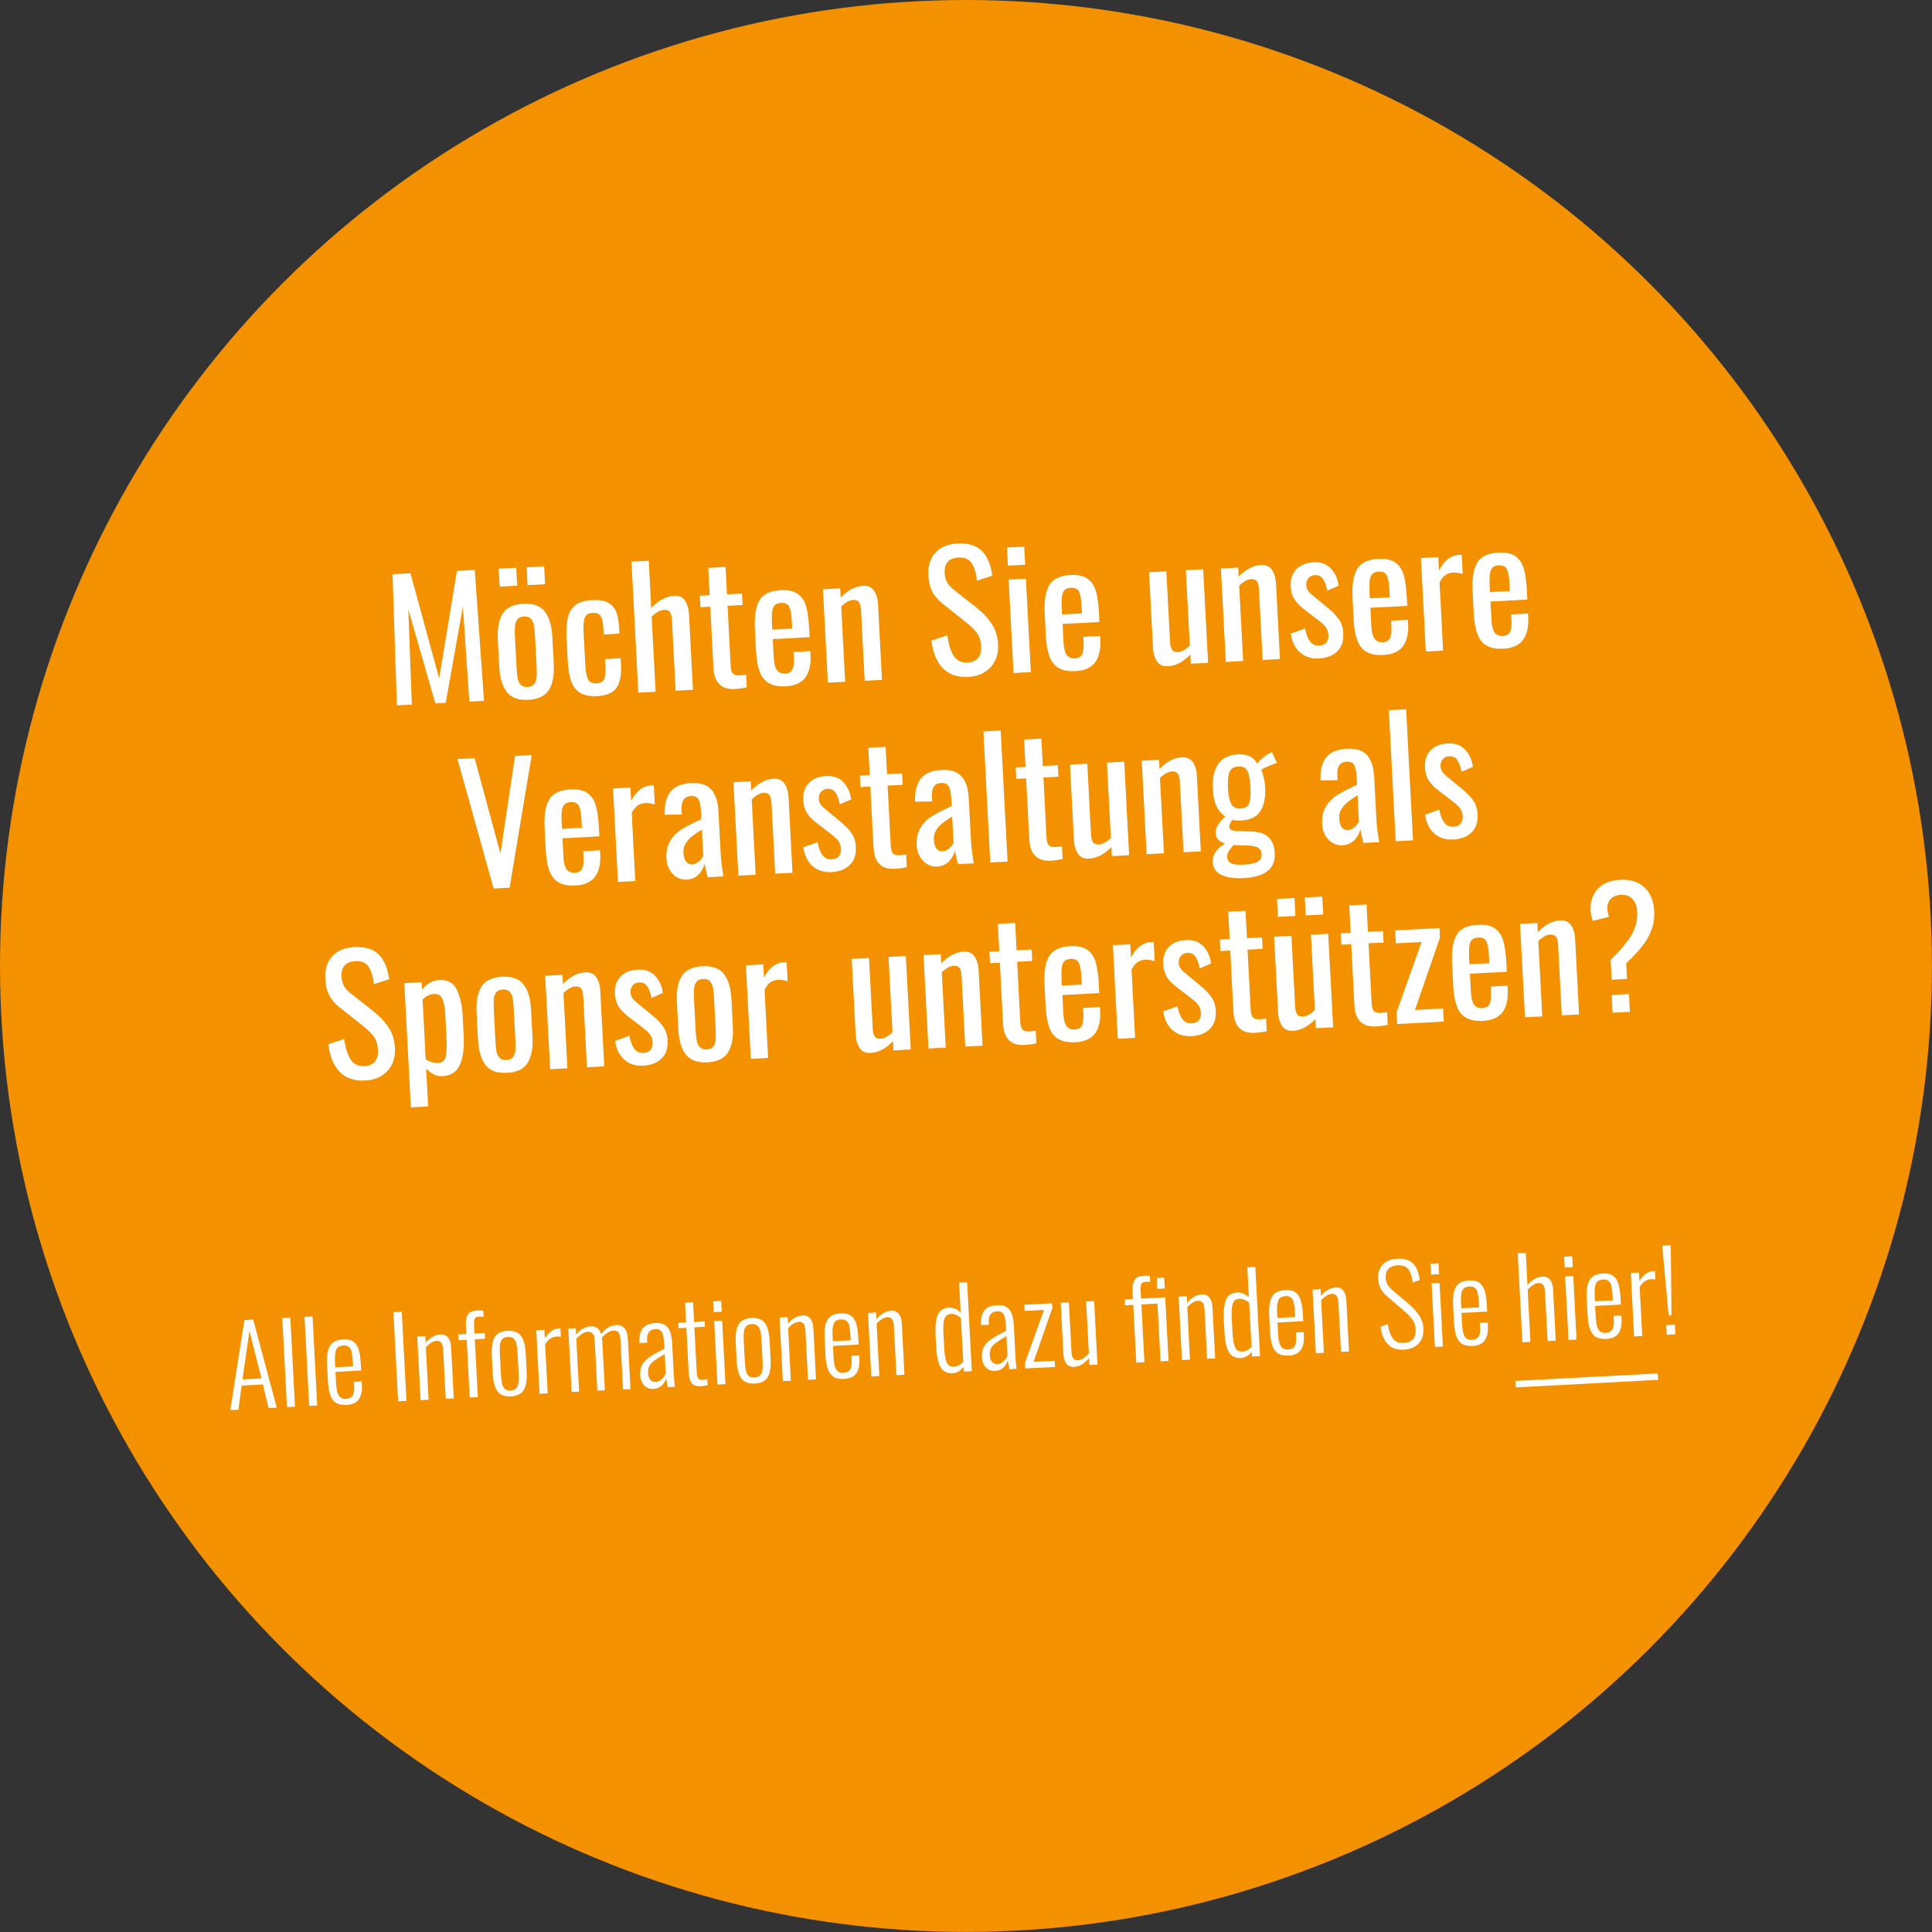<?xml version="1.0" encoding="UTF-8"?>
<svg id="Ebene_1" data-name="Ebene 1" xmlns="http://www.w3.org/2000/svg" viewBox="0 0 298.13 298.13">
  <rect x="0" y="0" width="298.13" height="298.13" fill="#333333" stroke="none"/>
  <defs>
    <style>
      .cls-1 {
        fill: #fff;
      }

      .cls-2 {
        fill: none;
        stroke: #fff;
        stroke-miterlimit: 10;
      }

      .cls-3 {
        fill: #f39100;
      }
    </style>
  </defs>
  <circle class="cls-3" cx="149.06" cy="149.06" r="149.06"/>
  <g>
    <path class="cls-1" d="m60.57,88.61l2.77-.15,4.43,16.22,2.74-16.59,2.75-.14,1.43,20.2-2.27.12-.99-14.67-2.65,14.86-1.6.08-4.17-14.5.54,14.69-2.3.12-.68-20.24Z"/>
    <path class="cls-1" d="m78.21,106.8c-.69-.87-1.08-2.18-1.17-3.91l-.22-4.19c-.09-1.73.16-3.07.75-4.01.59-.94,1.66-1.45,3.19-1.53,1.51-.08,2.62.32,3.3,1.19.69.87,1.08,2.18,1.17,3.91l.22,4.19c.09,1.73-.16,3.07-.75,4.01-.59.94-1.65,1.45-3.16,1.53-1.53.08-2.64-.32-3.33-1.19Zm-1.24-19.05l2.69-.14.15,2.77-2.7.14-.15-2.77Zm5.49,17.79c.2-.29.32-.65.35-1.07.03-.42.02-.99-.01-1.7l-.24-4.52c-.04-.71-.09-1.29-.17-1.71-.07-.42-.22-.77-.46-1.04-.23-.27-.59-.39-1.07-.37-.48.03-.83.19-1.04.48-.21.29-.33.66-.36,1.08s-.02,1,.01,1.71l.24,4.52c.04.72.09,1.28.16,1.69.07.41.23.76.47,1.03.24.27.6.39,1.08.37.48-.03.82-.19,1.02-.48Zm-1.19-18.01l2.7-.14.14,2.77-2.7.14-.14-2.77Z"/>
    <path class="cls-1" d="m89.46,106.88c-.64-.43-1.09-1.04-1.36-1.86-.27-.81-.43-1.85-.5-3.11l-.17-3.32c-.07-1.3-.01-2.37.17-3.21.18-.84.57-1.5,1.16-1.98s1.46-.74,2.59-.8c1.03-.05,1.85.07,2.44.37.59.3,1.02.78,1.28,1.42.26.65.42,1.49.47,2.54l.04.85-2.42.13-.05-.87c-.05-.95-.19-1.6-.42-1.97-.23-.36-.63-.53-1.22-.5-.45.02-.78.14-.98.35-.21.21-.34.54-.4,1-.06.45-.07,1.11-.02,1.98l.24,4.54c.04.83.13,1.47.25,1.9.12.44.3.74.54.9.23.16.56.23.97.21.61-.03,1-.26,1.17-.68.16-.42.22-1.05.18-1.9l-.06-1.17,2.42-.13.05,1c.08,1.57-.14,2.75-.68,3.54-.53.8-1.54,1.23-3.02,1.31-1.13.06-2.02-.12-2.66-.55Z"/>
    <path class="cls-1" d="m97.44,86.67l2.67-.14.38,7.29c1.14-1.19,2.32-1.82,3.53-1.89.78-.04,1.35.21,1.7.76.35.55.55,1.24.6,2.07l.61,11.68-2.67.14-.57-10.91c-.03-.55-.13-.95-.31-1.21s-.49-.38-.92-.35c-.58.03-1.21.38-1.9,1.05l.61,11.58-2.67.14-1.06-20.22Z"/>
    <path class="cls-1" d="m110.09,103.03l-.49-9.41-1.52.08-.09-1.77,1.52-.08-.22-4.22,2.67-.14.22,4.22,2.32-.12.09,1.77-2.32.12.48,9.24c.03.58.14.99.34,1.21.19.22.55.32,1.07.29.33-.02.65-.06.97-.12l.1,1.97c-.66.13-1.27.22-1.84.25-2.08.11-3.18-.99-3.3-3.28Z"/>
    <path class="cls-1" d="m118.6,105.4c-.64-.39-1.1-1-1.4-1.82-.29-.82-.47-1.89-.54-3.23l-.17-3.29c-.1-2,.13-3.47.71-4.43.58-.96,1.66-1.48,3.26-1.56,1.16-.06,2.06.13,2.67.59.62.45,1.04,1.11,1.28,1.97s.39,2.04.47,3.52l.06,1.17-5.69.3.15,2.9c.05.88.21,1.51.49,1.89.28.38.7.55,1.27.52.57-.03.94-.25,1.12-.65.18-.4.25-1,.21-1.8l-.05-.87,2.6-.14.03.55c.08,1.51-.18,2.69-.79,3.52-.61.83-1.62,1.29-3.03,1.36-1.12.06-1.99-.11-2.63-.5Zm3.64-8.39l-.07-1.3c-.05-.98-.18-1.68-.4-2.1-.21-.41-.63-.61-1.24-.57-.43.02-.76.14-.97.35-.21.21-.35.55-.41,1.01-.06.46-.07,1.13-.02,1.99l.04.77,3.07-.16Z"/>
    <path class="cls-1" d="m126.98,90.93l2.67-.14.07,1.42c1.09-1.14,2.24-1.74,3.44-1.81.78-.04,1.35.21,1.72.76.36.55.57,1.24.61,2.07l.61,11.68-2.67.14-.57-10.91c-.03-.55-.13-.95-.31-1.21s-.49-.38-.92-.35c-.53.03-1.14.36-1.82,1l.61,11.63-2.67.14-.76-14.43Z"/>
    <path class="cls-1" d="m145.45,103.08c-.95-1-1.52-2.42-1.71-4.24l2.46-.81c.15,1.29.46,2.33.93,3.11.47.78,1.19,1.14,2.17,1.09.73-.04,1.27-.27,1.63-.7.35-.43.51-1.02.47-1.79-.04-.83-.26-1.51-.63-2.04-.38-.53-.97-1.11-1.77-1.73l-3.55-2.82c-.71-.56-1.24-1.18-1.59-1.86-.35-.67-.54-1.51-.6-2.51-.08-1.48.29-2.65,1.09-3.51.81-.86,1.94-1.33,3.41-1.4,1.6-.08,2.83.28,3.69,1.08s1.42,2.1,1.68,3.87l-2.36.78c-.15-1.18-.42-2.08-.83-2.7-.41-.62-1.1-.91-2.06-.86-.72.04-1.26.25-1.62.65-.36.39-.53.96-.49,1.69.03.6.16,1.1.38,1.49.22.4.58.79,1.09,1.18l3.58,2.82c.92.74,1.67,1.55,2.24,2.43.57.89.89,1.92.95,3.08.08,1.48-.31,2.68-1.16,3.59s-2,1.41-3.43,1.48c-1.7.09-3.02-.37-3.96-1.37Z"/>
    <path class="cls-1" d="m155.38,84.49l2.67-.14.15,2.8-2.67.14-.15-2.8Zm.26,4.94l2.67-.14.76,14.43-2.67.14-.76-14.43Z"/>
    <path class="cls-1" d="m163.32,103.06c-.64-.39-1.1-1-1.4-1.82-.29-.82-.48-1.89-.54-3.23l-.17-3.29c-.1-2,.13-3.47.71-4.43.57-.96,1.66-1.48,3.26-1.56,1.17-.06,2.06.13,2.67.59.62.45,1.04,1.11,1.28,1.97s.4,2.04.47,3.52l.06,1.17-5.69.3.15,2.9c.05.88.21,1.51.49,1.89.28.38.7.55,1.27.52.57-.03.94-.25,1.12-.65.18-.4.25-1,.21-1.8l-.05-.87,2.6-.14.03.55c.08,1.51-.19,2.69-.79,3.52-.61.83-1.62,1.29-3.03,1.36-1.12.06-1.99-.11-2.63-.5Zm3.64-8.39l-.07-1.3c-.05-.98-.18-1.68-.4-2.1-.21-.41-.63-.61-1.24-.57-.43.02-.76.14-.97.35-.21.21-.35.55-.41,1.01-.06.46-.07,1.13-.02,1.99l.04.77,3.07-.16Z"/>
    <path class="cls-1" d="m178.53,102.05c-.36-.55-.57-1.24-.61-2.07l-.61-11.68,2.67-.14.57,10.89c.03.55.13.96.31,1.22.18.27.49.39.92.36.53-.03,1.14-.36,1.82-1l-.61-11.64,2.67-.14.76,14.43-2.67.14-.07-1.42c-1.09,1.14-2.24,1.74-3.44,1.81-.78.04-1.35-.21-1.72-.76Z"/>
    <path class="cls-1" d="m188.4,87.72l2.67-.14.07,1.42c1.09-1.14,2.24-1.74,3.43-1.81.78-.04,1.35.21,1.72.76.36.55.57,1.24.61,2.07l.61,11.68-2.67.14-.57-10.91c-.03-.55-.13-.95-.31-1.21-.18-.26-.49-.38-.92-.35-.53.03-1.14.36-1.82,1l.61,11.63-2.67.14-.76-14.43Z"/>
    <path class="cls-1" d="m200.58,100.65c-.76-.69-1.23-1.65-1.39-2.88l2.19-.79c.18.93.45,1.6.79,2.04.35.43.82.63,1.42.6.47-.02.82-.18,1.07-.47.24-.29.35-.67.33-1.13-.02-.42-.13-.79-.33-1.11-.2-.32-.52-.65-.95-.98l-2.58-1.99c-.59-.45-1.05-.94-1.39-1.47-.34-.52-.52-1.18-.57-1.96-.06-1.11.23-2,.86-2.66.63-.66,1.52-1.02,2.67-1.08,1.1-.06,1.98.25,2.64.93s1.07,1.57,1.23,2.68l-1.76.77c-.16-.81-.38-1.42-.67-1.83-.29-.41-.7-.6-1.23-.57-.43.02-.77.18-1.01.48-.24.3-.35.65-.33,1.07.03.53.29,1,.8,1.41l2.67,2.21c.68.57,1.21,1.13,1.6,1.69.39.56.6,1.26.65,2.1.06,1.2-.25,2.13-.93,2.8-.68.67-1.64,1.04-2.87,1.1-1.16.06-2.13-.26-2.89-.95Z"/>
    <path class="cls-1" d="m210.82,100.57c-.64-.39-1.1-1-1.4-1.82-.29-.82-.48-1.89-.54-3.23l-.17-3.29c-.1-2,.13-3.47.71-4.43.58-.96,1.66-1.48,3.26-1.56,1.16-.06,2.06.13,2.67.59.62.45,1.04,1.11,1.28,1.97.24.86.4,2.04.47,3.52l.06,1.17-5.69.3.15,2.9c.05.88.21,1.51.49,1.89.28.38.7.55,1.27.52.57-.03.94-.25,1.12-.65.18-.4.25-1,.21-1.8l-.05-.87,2.6-.14.03.55c.08,1.51-.19,2.69-.79,3.52-.61.83-1.62,1.29-3.03,1.36-1.12.06-1.99-.11-2.63-.5Zm3.64-8.39l-.07-1.3c-.05-.98-.19-1.68-.4-2.1-.21-.41-.63-.61-1.24-.57-.43.02-.76.14-.97.35-.21.21-.35.55-.41,1.01-.06.46-.07,1.13-.02,1.99l.04.77,3.07-.16Z"/>
    <path class="cls-1" d="m219.27,86.1l2.67-.14.11,2.05c.46-.84.94-1.44,1.45-1.8.51-.36,1.05-.56,1.63-.59.15,0,.29,0,.43,0l.15,2.95c-.54-.17-1.04-.25-1.49-.22-.43.02-.81.15-1.15.37-.33.23-.64.61-.93,1.14l.55,10.54-2.67.14-.76-14.43Z"/>
    <path class="cls-1" d="m229.35,99.6c-.64-.39-1.1-1-1.4-1.82-.29-.82-.48-1.89-.54-3.23l-.17-3.29c-.1-2,.13-3.47.71-4.43.58-.96,1.66-1.48,3.26-1.56,1.16-.06,2.06.13,2.67.59.62.45,1.04,1.11,1.28,1.97.24.86.4,2.04.47,3.52l.06,1.17-5.69.3.15,2.9c.05.88.21,1.51.49,1.89.28.38.7.55,1.27.52.57-.03.94-.25,1.12-.65.18-.4.25-1,.21-1.8l-.05-.87,2.6-.14.03.55c.08,1.51-.19,2.69-.79,3.52-.61.83-1.62,1.29-3.03,1.36-1.12.06-1.99-.11-2.63-.5Zm3.64-8.39l-.07-1.3c-.05-.98-.19-1.68-.4-2.1-.21-.41-.63-.61-1.24-.57-.43.02-.76.14-.97.35-.21.21-.35.55-.41,1.01-.06.46-.07,1.13-.02,1.99l.04.77,3.07-.16Z"/>
    <path class="cls-1" d="m70.59,117.12l2.65-.14,3.98,14.74,2.26-15.06,2.57-.14-3.41,20.46-2.47.13-5.58-19.98Z"/>
    <path class="cls-1" d="m86.15,136.14c-.64-.39-1.1-1-1.4-1.82-.29-.82-.47-1.89-.54-3.23l-.17-3.29c-.1-2,.13-3.47.71-4.43s1.66-1.48,3.26-1.56c1.17-.06,2.06.14,2.67.59s1.04,1.11,1.28,1.97c.24.86.4,2.04.47,3.52l.06,1.17-5.69.3.15,2.9c.05.88.21,1.51.49,1.89.28.38.7.55,1.27.52.57-.03.94-.25,1.12-.65.18-.4.25-1,.21-1.8l-.05-.87,2.6-.14.03.55c.08,1.51-.18,2.69-.79,3.52s-1.62,1.29-3.03,1.36c-1.12.06-1.99-.11-2.63-.5Zm3.64-8.39l-.07-1.3c-.05-.98-.18-1.68-.4-2.1-.21-.41-.63-.61-1.24-.57-.43.02-.76.14-.97.35s-.35.55-.41,1.01c-.06.46-.07,1.13-.02,1.99l.04.77,3.07-.16Z"/>
    <path class="cls-1" d="m94.61,121.67l2.67-.14.11,2.05c.46-.84.94-1.44,1.44-1.8.51-.36,1.05-.56,1.63-.59.15,0,.29,0,.43,0l.15,2.95c-.54-.17-1.04-.25-1.49-.22-.43.02-.81.15-1.14.37-.33.23-.64.61-.93,1.14l.55,10.53-2.67.14-.76-14.43Z"/>
    <path class="cls-1" d="m104.4,135.35c-.46-.29-.82-.69-1.1-1.19-.28-.5-.43-1.04-.46-1.6-.06-1.13.13-2.06.58-2.8.44-.73,1.03-1.33,1.76-1.78.73-.46,1.74-.98,3.05-1.59l-.05-1.02c-.05-.95-.18-1.61-.39-2-.21-.38-.61-.56-1.19-.53-1.01.05-1.49.76-1.42,2.13l.04.72-2.65.04c-.05-1.6.25-2.8.91-3.59.66-.79,1.72-1.23,3.19-1.31,1.38-.07,2.4.25,3.07.98.66.72,1.04,1.85,1.12,3.38l.35,6.59c.06,1.08.2,2.23.43,3.46l-2.45.13c-.23-.94-.39-1.64-.46-2.1-.17.66-.48,1.23-.95,1.7-.47.47-1.08.73-1.85.77-.55.03-1.05-.1-1.51-.4Zm3.44-2.42c.32-.29.55-.57.68-.82l-.21-4.1c-.69.44-1.23.81-1.61,1.12s-.68.67-.92,1.06c-.24.4-.34.86-.31,1.39.03.6.16,1.06.4,1.37.23.31.56.46.97.44.35-.02.68-.17,1-.47Z"/>
    <path class="cls-1" d="m113.18,120.7l2.67-.14.07,1.42c1.09-1.14,2.24-1.75,3.43-1.81.78-.04,1.36.21,1.72.76.36.55.57,1.24.61,2.07l.61,11.68-2.67.14-.57-10.91c-.03-.55-.13-.95-.31-1.21-.18-.26-.49-.38-.92-.35-.53.03-1.14.36-1.82,1l.61,11.63-2.67.14-.76-14.43Z"/>
    <path class="cls-1" d="m125.36,133.63c-.76-.69-1.23-1.65-1.39-2.88l2.19-.79c.18.93.45,1.6.79,2.04.35.43.82.63,1.42.6.47-.02.82-.18,1.07-.47.24-.29.35-.67.33-1.13-.02-.42-.13-.79-.33-1.11-.2-.32-.52-.65-.95-.98l-2.58-1.99c-.59-.45-1.06-.94-1.39-1.47-.34-.53-.52-1.18-.57-1.96-.06-1.11.23-2,.86-2.66s1.52-1.02,2.67-1.08c1.1-.06,1.98.25,2.64.93s1.07,1.57,1.23,2.68l-1.76.77c-.16-.81-.38-1.42-.67-1.83-.29-.41-.7-.6-1.23-.57-.43.02-.77.18-1.01.48-.24.3-.35.65-.33,1.07.03.53.29,1,.8,1.41l2.67,2.21c.68.57,1.21,1.13,1.6,1.69.39.56.6,1.26.65,2.09.06,1.2-.25,2.13-.93,2.8-.68.67-1.64,1.04-2.87,1.1-1.16.06-2.13-.26-2.89-.95Z"/>
    <path class="cls-1" d="m134.79,130.78l-.49-9.41-1.52.08-.09-1.77,1.52-.08-.22-4.22,2.67-.14.22,4.22,2.32-.12.09,1.77-2.32.12.48,9.24c.03.58.14.99.34,1.21.19.22.55.32,1.07.29.33-.02.66-.06.97-.12l.1,1.97c-.66.14-1.27.22-1.84.25-2.08.11-3.18-.98-3.3-3.28Z"/>
    <path class="cls-1" d="m143.02,133.33c-.46-.29-.82-.69-1.1-1.19-.28-.5-.43-1.04-.46-1.6-.06-1.13.13-2.06.58-2.8.44-.73,1.03-1.33,1.76-1.78.73-.46,1.74-.98,3.05-1.59l-.05-1.02c-.05-.95-.18-1.61-.39-2-.21-.38-.61-.56-1.19-.53-1.02.05-1.49.76-1.41,2.13l.04.72-2.65.04c-.05-1.6.26-2.8.91-3.59.66-.79,1.72-1.23,3.19-1.31,1.38-.07,2.4.25,3.07.98.66.72,1.04,1.85,1.12,3.38l.35,6.59c.06,1.08.2,2.23.43,3.46l-2.45.13c-.23-.94-.39-1.64-.46-2.1-.17.66-.48,1.23-.95,1.7-.47.47-1.08.73-1.85.77-.55.03-1.05-.11-1.51-.4Zm3.44-2.42c.32-.29.54-.57.68-.82l-.21-4.1c-.7.44-1.23.81-1.6,1.12-.38.31-.68.67-.92,1.06-.24.4-.34.86-.31,1.39.03.6.16,1.06.4,1.37.23.31.56.46.97.44.35-.02.68-.17,1-.47Z"/>
    <path class="cls-1" d="m151.75,112.87l2.67-.14,1.06,20.22-2.67.14-1.06-20.22Z"/>
    <path class="cls-1" d="m158.83,129.52l-.49-9.41-1.52.08-.09-1.77,1.52-.08-.22-4.22,2.67-.14.22,4.22,2.32-.12.09,1.77-2.32.12.48,9.24c.03.58.14.99.34,1.21.19.22.55.32,1.07.29.33-.02.66-.06.97-.12l.1,1.97c-.66.14-1.27.22-1.84.25-2.08.11-3.18-.99-3.3-3.28Z"/>
    <path class="cls-1" d="m166.33,131.73c-.36-.55-.57-1.24-.61-2.07l-.61-11.68,2.67-.14.57,10.89c.03.55.13.96.32,1.22.18.27.49.39.92.36.53-.03,1.14-.36,1.83-1l-.61-11.63,2.67-.14.76,14.43-2.67.14-.07-1.42c-1.09,1.14-2.24,1.75-3.44,1.81-.78.04-1.36-.21-1.72-.76Z"/>
    <path class="cls-1" d="m176.19,117.39l2.67-.14.07,1.42c1.09-1.14,2.24-1.75,3.43-1.81.78-.04,1.36.21,1.72.76.36.55.57,1.24.61,2.07l.61,11.68-2.67.14-.57-10.91c-.03-.55-.13-.95-.31-1.21-.18-.26-.49-.38-.92-.35-.53.03-1.14.36-1.83,1l.61,11.63-2.67.14-.76-14.43Z"/>
    <path class="cls-1" d="m188.51,135.04c-.86-.4-1.31-1.06-1.36-2-.03-.63.13-1.19.5-1.68.37-.49.84-.89,1.43-1.2-.46-.11-.81-.3-1.07-.57-.26-.27-.39-.57-.41-.9-.03-.5.08-.94.31-1.32.23-.38.62-.84,1.15-1.39-.59-.4-1.04-.93-1.35-1.57-.31-.64-.49-1.52-.55-2.64-.09-1.68.19-2.98.84-3.89.65-.91,1.63-1.4,2.96-1.47.77-.04,1.4.06,1.9.3.5.24.88.62,1.16,1.14.11-.19.34-.45.7-.78s.75-.6,1.17-.82l.39-.2.76,1.69c-.33.08-.78.25-1.36.5-.58.25-.93.43-1.04.56.13.29.26.71.38,1.23.12.53.19.99.21,1.39.08,1.58-.16,2.82-.73,3.73-.57.91-1.57,1.4-3,1.47-.45.02-.91-.01-1.38-.1-.29.48-.43.86-.42,1.12,0,.18.11.32.31.42.2.1.51.15.92.17l2.26.08c1.14.04,1.99.34,2.57.89.58.55.9,1.37.95,2.45.13,2.4-1.48,3.68-4.83,3.86-1.4.07-2.53-.09-3.38-.49Zm5.55-2.07c.44-.25.64-.62.62-1.12-.02-.47-.18-.8-.48-1.01-.3-.21-.82-.33-1.57-.36l-2.28-.08c-.33.37-.58.69-.75.96-.17.28-.24.57-.23.89.02.45.23.77.61.96.38.19,1.05.26,2,.21.95-.05,1.64-.2,2.08-.45Zm-1.3-9.03c.19-.51.26-1.33.2-2.46-.06-1.15-.21-1.98-.46-2.49s-.71-.75-1.41-.71-1.15.32-1.37.86c-.21.54-.29,1.38-.23,2.53.05,1.03.22,1.82.49,2.35.27.54.75.79,1.43.75.71-.04,1.17-.31,1.36-.82Z"/>
    <path class="cls-1" d="m205.58,130.05c-.46-.29-.82-.69-1.1-1.19-.28-.5-.43-1.04-.46-1.6-.06-1.13.13-2.06.58-2.8.44-.73,1.03-1.33,1.76-1.78.73-.46,1.74-.98,3.05-1.59l-.05-1.02c-.05-.95-.18-1.61-.39-2-.21-.38-.61-.56-1.19-.53-1.02.05-1.49.76-1.41,2.13l.04.72-2.65.04c-.05-1.6.25-2.8.91-3.59.66-.79,1.72-1.23,3.19-1.31,1.38-.07,2.4.25,3.07.98.66.72,1.04,1.85,1.12,3.38l.35,6.59c.06,1.08.2,2.23.43,3.46l-2.45.13c-.23-.94-.39-1.64-.46-2.1-.17.66-.48,1.23-.95,1.7-.47.47-1.08.73-1.85.77-.55.03-1.05-.11-1.51-.4Zm3.44-2.42c.32-.29.54-.57.68-.82l-.21-4.1c-.7.44-1.23.81-1.6,1.12-.38.31-.68.67-.92,1.06-.24.4-.34.86-.32,1.39.03.6.16,1.06.4,1.37.23.31.56.46.97.44.35-.02.68-.17,1-.47Z"/>
    <path class="cls-1" d="m214.31,109.59l2.67-.14,1.06,20.22-2.67.14-1.06-20.22Z"/>
    <path class="cls-1" d="m221.3,128.6c-.76-.69-1.23-1.65-1.39-2.88l2.19-.79c.18.93.45,1.6.79,2.04.35.43.82.63,1.42.6.47-.02.82-.18,1.07-.47s.35-.67.33-1.13c-.02-.42-.13-.79-.33-1.11-.2-.32-.52-.65-.95-.98l-2.58-1.99c-.59-.45-1.06-.94-1.39-1.47-.34-.53-.52-1.18-.57-1.96-.06-1.11.23-2,.86-2.66.63-.66,1.52-1.02,2.67-1.08,1.1-.06,1.98.25,2.64.93s1.07,1.57,1.23,2.68l-1.76.77c-.16-.81-.38-1.42-.67-1.83-.29-.41-.7-.6-1.23-.57-.43.02-.77.18-1.01.48-.24.3-.35.65-.33,1.07.03.53.29,1,.8,1.41l2.67,2.21c.68.57,1.21,1.13,1.6,1.69.39.56.6,1.26.65,2.09.06,1.2-.25,2.13-.93,2.8-.68.67-1.64,1.04-2.87,1.1-1.17.06-2.13-.26-2.89-.95Z"/>
    <path class="cls-1" d="m52.38,165.36c-.94-1-1.52-2.42-1.71-4.24l2.46-.8c.15,1.29.46,2.33.93,3.1s1.19,1.14,2.17,1.09c.73-.04,1.28-.27,1.63-.7.35-.43.51-1.02.47-1.79-.04-.83-.26-1.51-.63-2.04-.38-.53-.97-1.11-1.77-1.73l-3.55-2.82c-.71-.56-1.24-1.18-1.59-1.86-.34-.67-.54-1.51-.6-2.51-.08-1.48.29-2.65,1.09-3.51.81-.86,1.94-1.33,3.41-1.4,1.6-.08,2.83.28,3.69,1.08.86.81,1.42,2.1,1.68,3.87l-2.36.77c-.15-1.18-.42-2.08-.83-2.7s-1.1-.91-2.06-.85c-.72.04-1.26.25-1.62.65-.36.39-.53.96-.49,1.69.03.6.16,1.1.38,1.49.22.4.58.79,1.09,1.18l3.58,2.82c.92.74,1.67,1.55,2.24,2.44.57.89.89,1.91.95,3.08.08,1.48-.31,2.68-1.16,3.59-.85.91-2,1.41-3.43,1.48-1.7.09-3.02-.37-3.96-1.37Z"/>
    <path class="cls-1" d="m62.39,151.71l2.67-.14.06,1.15c.74-.94,1.63-1.44,2.68-1.49,1.31-.07,2.22.45,2.72,1.55.5,1.1.79,2.33.86,3.7l.18,3.49c.09,1.76-.1,3.21-.59,4.32-.48,1.12-1.38,1.71-2.7,1.78-.85.04-1.69-.34-2.51-1.15l.31,5.82-2.67.14-1.01-19.17Zm6.39,11.29c.14-.63.18-1.6.11-2.9l-.18-3.49c-.06-1.07-.2-1.88-.43-2.44-.23-.56-.66-.83-1.29-.79-.62.03-1.21.31-1.78.84l.48,9.24c.6.4,1.26.59,1.96.55.62-.03.99-.37,1.14-1Z"/>
    <path class="cls-1" d="m74.93,164.36c-.69-.87-1.08-2.18-1.17-3.91l-.22-4.19c-.09-1.73.16-3.07.75-4.01.59-.94,1.65-1.45,3.19-1.53,1.51-.08,2.61.32,3.3,1.19.69.87,1.08,2.17,1.17,3.91l.22,4.19c.09,1.73-.16,3.07-.75,4.01-.59.94-1.65,1.45-3.16,1.53-1.53.08-2.64-.32-3.33-1.19Zm4.25-1.26c.2-.29.32-.65.35-1.07.03-.42.02-.99-.01-1.7l-.24-4.52c-.04-.72-.09-1.29-.16-1.71-.07-.42-.22-.77-.46-1.04-.23-.27-.59-.39-1.07-.37-.48.02-.83.19-1.04.48-.21.29-.33.66-.36,1.08-.03.43-.02,1,.01,1.71l.24,4.52c.04.72.09,1.28.16,1.69.07.41.23.76.47,1.03.24.27.6.39,1.08.37.48-.02.82-.18,1.02-.48Z"/>
    <path class="cls-1" d="m84.13,150.57l2.67-.14.07,1.42c1.09-1.14,2.24-1.74,3.43-1.81.78-.04,1.35.21,1.72.76.36.55.57,1.24.61,2.07l.61,11.68-2.67.14-.57-10.91c-.03-.55-.13-.95-.31-1.21-.18-.26-.49-.37-.92-.35-.53.03-1.14.36-1.82,1l.61,11.63-2.67.14-.76-14.43Z"/>
    <path class="cls-1" d="m96.31,163.5c-.76-.69-1.23-1.65-1.39-2.88l2.19-.79c.18.93.45,1.6.79,2.04.35.43.82.63,1.42.6.47-.02.82-.18,1.06-.47.24-.29.35-.66.33-1.13-.02-.42-.13-.79-.33-1.11-.2-.32-.52-.65-.95-.98l-2.58-1.99c-.59-.46-1.06-.94-1.39-1.47s-.52-1.18-.57-1.96c-.06-1.12.23-2,.86-2.66s1.52-1.02,2.67-1.08c1.1-.06,1.98.25,2.64.93s1.07,1.57,1.23,2.68l-1.76.77c-.16-.81-.38-1.42-.67-1.83-.29-.41-.7-.6-1.23-.57-.43.02-.77.18-1.01.48-.24.3-.35.65-.33,1.07.03.53.29,1,.8,1.41l2.67,2.21c.68.57,1.21,1.13,1.6,1.69s.61,1.26.65,2.09c.06,1.2-.25,2.13-.93,2.8-.68.67-1.64,1.04-2.87,1.1-1.16.06-2.13-.25-2.89-.95Z"/>
    <path class="cls-1" d="m105.84,162.74c-.69-.87-1.08-2.18-1.17-3.91l-.22-4.19c-.09-1.73.16-3.07.75-4.01.59-.94,1.65-1.45,3.19-1.53,1.51-.08,2.62.32,3.31,1.19.69.87,1.08,2.17,1.17,3.91l.22,4.19c.09,1.73-.16,3.07-.75,4.01-.59.94-1.65,1.45-3.16,1.53-1.53.08-2.64-.32-3.33-1.19Zm4.25-1.26c.2-.29.32-.65.35-1.07.03-.42.02-.99-.01-1.7l-.24-4.52c-.04-.72-.09-1.29-.17-1.71-.07-.42-.22-.77-.46-1.04-.23-.27-.59-.39-1.07-.37-.48.02-.83.18-1.04.48-.21.29-.33.66-.36,1.08-.03.43-.02,1,.01,1.71l.24,4.52c.04.72.09,1.28.17,1.69.07.41.23.76.47,1.02.24.27.6.39,1.08.37.48-.02.82-.18,1.03-.48Z"/>
    <path class="cls-1" d="m115.11,148.95l2.67-.14.11,2.05c.46-.84.94-1.44,1.44-1.8.51-.36,1.05-.56,1.63-.59.15,0,.29,0,.43,0l.15,2.95c-.54-.17-1.04-.24-1.49-.22-.43.02-.81.15-1.14.37-.33.23-.64.6-.93,1.14l.55,10.54-2.67.14-.76-14.43Z"/>
    <path class="cls-1" d="m132.65,161.72c-.36-.55-.57-1.24-.61-2.07l-.61-11.68,2.67-.14.57,10.88c.03.55.13.96.31,1.22.18.27.49.39.92.36.53-.03,1.14-.36,1.82-1l-.61-11.63,2.67-.14.76,14.43-2.67.14-.07-1.42c-1.09,1.14-2.24,1.74-3.44,1.81-.78.04-1.35-.21-1.72-.76Z"/>
    <path class="cls-1" d="m142.51,147.38l2.67-.14.07,1.42c1.09-1.14,2.24-1.74,3.43-1.81.78-.04,1.36.21,1.72.76.36.55.57,1.24.61,2.07l.61,11.68-2.67.14-.57-10.91c-.03-.55-.13-.95-.31-1.21-.18-.26-.49-.37-.92-.35-.53.03-1.14.36-1.82,1l.61,11.63-2.67.14-.76-14.43Z"/>
    <path class="cls-1" d="m154.78,157.96l-.49-9.41-1.52.08-.09-1.77,1.52-.08-.22-4.22,2.67-.14.22,4.22,2.32-.12.09,1.77-2.32.12.48,9.24c.03.58.14.99.34,1.21.19.22.55.32,1.07.3.33-.02.65-.06.97-.13l.1,1.97c-.66.14-1.27.22-1.84.25-2.08.11-3.18-.98-3.3-3.28Z"/>
    <path class="cls-1" d="m163.29,160.33c-.64-.39-1.1-1-1.4-1.82-.29-.82-.47-1.9-.54-3.23l-.17-3.29c-.1-2,.13-3.48.71-4.43.58-.96,1.66-1.48,3.26-1.56,1.17-.06,2.06.13,2.67.59.62.45,1.04,1.11,1.28,1.97.24.86.4,2.04.47,3.52l.06,1.17-5.69.3.15,2.9c.05.88.21,1.51.49,1.89.28.38.7.55,1.27.52.57-.03.94-.24,1.12-.65.18-.4.25-1,.21-1.8l-.04-.87,2.6-.14.03.55c.08,1.51-.18,2.69-.79,3.52-.61.83-1.62,1.29-3.03,1.36-1.12.06-1.99-.11-2.63-.5Zm3.64-8.39l-.07-1.3c-.05-.98-.18-1.68-.4-2.1-.21-.41-.63-.6-1.24-.57-.43.02-.76.14-.97.35-.21.21-.35.55-.41,1.01-.06.46-.07,1.13-.02,1.99l.04.77,3.07-.16Z"/>
    <path class="cls-1" d="m171.74,145.85l2.67-.14.11,2.05c.46-.84.94-1.44,1.45-1.8.51-.36,1.05-.56,1.63-.59.15,0,.29,0,.43,0l.15,2.95c-.54-.17-1.04-.25-1.49-.22-.43.02-.81.15-1.15.37-.33.23-.64.6-.93,1.14l.55,10.54-2.67.14-.76-14.43Z"/>
    <path class="cls-1" d="m180.9,158.94c-.76-.69-1.23-1.65-1.39-2.88l2.19-.79c.18.92.45,1.6.8,2.04.35.43.82.63,1.42.6.47-.02.82-.18,1.06-.47.24-.29.35-.66.33-1.13-.02-.42-.13-.79-.33-1.11-.2-.32-.52-.65-.95-.98l-2.58-1.99c-.59-.45-1.05-.94-1.39-1.47-.34-.52-.52-1.18-.57-1.96-.06-1.12.23-2,.86-2.66.63-.66,1.52-1.02,2.67-1.08,1.1-.06,1.98.25,2.64.93.66.68,1.07,1.57,1.23,2.68l-1.76.77c-.16-.81-.38-1.42-.67-1.83-.29-.41-.7-.6-1.23-.57-.43.02-.77.18-1.01.48-.24.3-.35.65-.33,1.07.03.53.29,1,.8,1.41l2.67,2.21c.68.57,1.21,1.13,1.6,1.69.39.56.6,1.26.65,2.09.06,1.2-.25,2.13-.93,2.8s-1.64,1.04-2.87,1.1c-1.16.06-2.13-.26-2.89-.95Z"/>
    <path class="cls-1" d="m190.33,156.09l-.49-9.41-1.52.08-.09-1.77,1.52-.08-.22-4.22,2.67-.14.22,4.22,2.32-.12.09,1.77-2.32.12.48,9.24c.03.58.15.99.34,1.21.2.22.55.32,1.07.3.33-.02.65-.06.97-.13l.1,1.97c-.66.14-1.27.22-1.84.25-2.08.11-3.18-.99-3.3-3.28Z"/>
    <path class="cls-1" d="m197.83,158.3c-.36-.55-.57-1.24-.61-2.07l-.61-11.68,2.67-.14.57,10.88c.03.55.13.96.31,1.22.18.27.49.39.92.36.53-.03,1.14-.36,1.82-1l-.61-11.63,2.67-.14.76,14.43-2.67.14-.07-1.42c-1.09,1.14-2.24,1.74-3.44,1.81-.78.04-1.36-.21-1.72-.76Zm-.78-19.59l2.7-.14.15,2.77-2.7.14-.15-2.77Zm4.29-.22l2.7-.14.15,2.77-2.7.14-.15-2.77Z"/>
    <path class="cls-1" d="m209,155.11l-.49-9.41-1.52.08-.09-1.77,1.52-.08-.22-4.22,2.67-.14.22,4.22,2.32-.12.09,1.77-2.32.12.48,9.24c.03.58.14.99.34,1.21.19.22.55.32,1.07.29.33-.02.65-.06.97-.13l.1,1.97c-.66.14-1.27.22-1.84.25-2.08.11-3.18-.98-3.3-3.28Z"/>
    <path class="cls-1" d="m215.5,156.23l3.86-10.87-3.97.21-.1-2,6.84-.36.08,1.45-3.87,11.19,4.34-.23.11,2.02-7.19.38-.09-1.8Z"/>
    <path class="cls-1" d="m226.18,157.03c-.64-.39-1.1-1-1.4-1.82-.29-.82-.48-1.9-.54-3.23l-.17-3.29c-.1-2,.13-3.48.71-4.43.58-.96,1.66-1.48,3.26-1.56,1.17-.06,2.06.13,2.67.59.62.45,1.04,1.11,1.28,1.97.24.86.4,2.04.47,3.52l.06,1.17-5.69.3.15,2.9c.05.88.21,1.51.49,1.89.28.38.7.55,1.27.52.57-.03.94-.24,1.12-.65.18-.4.25-1,.21-1.8l-.04-.87,2.6-.14.03.55c.08,1.51-.18,2.69-.79,3.52-.61.83-1.62,1.29-3.03,1.36-1.11.06-1.99-.11-2.63-.5Zm3.64-8.39l-.07-1.3c-.05-.98-.18-1.68-.4-2.1-.21-.41-.63-.6-1.24-.57-.43.02-.76.14-.97.35-.22.21-.35.55-.41,1.01-.06.46-.07,1.13-.02,1.99l.04.77,3.07-.16Z"/>
    <path class="cls-1" d="m234.56,142.56l2.67-.14.07,1.42c1.09-1.14,2.24-1.74,3.43-1.81.78-.04,1.35.21,1.72.76.36.55.57,1.24.61,2.07l.61,11.68-2.67.14-.57-10.91c-.03-.55-.13-.95-.31-1.21-.18-.26-.49-.37-.92-.35-.53.03-1.14.36-1.82,1l.61,11.63-2.67.14-.76-14.43Z"/>
    <path class="cls-1" d="m248.54,148.11c1.4-1.34,2.45-2.58,3.15-3.72.7-1.14,1.01-2.37.95-3.71-.04-.82-.29-1.46-.73-1.94-.44-.48-1.05-.7-1.81-.66-.67.04-1.18.25-1.56.65-.37.4-.54.9-.51,1.52.02.3.1.71.24,1.24l-2.47.6c-.21-.51-.33-1.02-.36-1.56-.07-1.35.29-2.46,1.09-3.34.8-.88,1.94-1.35,3.44-1.43,1.58-.08,2.84.3,3.77,1.15.93.85,1.44,2.09,1.52,3.7.06,1.06-.09,2.05-.45,2.96-.35.91-.84,1.75-1.47,2.53-.63.77-1.43,1.62-2.4,2.54l.13,2.42-2.37.12-.16-3.09Zm.16,5.42l2.67-.14.14,2.75-2.67.14-.14-2.75Z"/>
  </g>
  <g>
    <path class="cls-1" d="m37.71,203.69l1.36-.07,3.64,13.6-1.27.07-.87-3.65-3.28.17-.5,3.72-1.26.07,2.18-13.9Zm2.63,9.02l-1.85-7.34-1.07,7.49,2.92-.15Z"/>
    <path class="cls-1" d="m43.56,203.38l1.24-.06.72,13.75-1.24.06-.72-13.75Z"/>
    <path class="cls-1" d="m46.99,203.2l1.24-.06.72,13.75-1.24.06-.72-13.75Z"/>
    <path class="cls-1" d="m51.9,216.51c-.4-.23-.7-.62-.91-1.16-.21-.55-.34-1.29-.39-2.24l-.13-2.48c-.05-.96,0-1.72.16-2.28s.43-.97.81-1.23c.38-.26.88-.4,1.5-.44.68-.04,1.21.08,1.59.35.38.27.66.69.83,1.26.17.57.28,1.34.33,2.32l.05.88-3.97.21.09,1.71c.05.94.19,1.59.43,1.95s.61.53,1.12.5c.43-.02.75-.18.97-.46.22-.28.31-.78.27-1.49l-.04-.68,1.21-.06.03.54c.05.95-.11,1.69-.48,2.22-.37.53-1.01.82-1.91.87-.63.03-1.15-.07-1.55-.29Zm2.58-5.67l-.04-.81c-.03-.59-.09-1.05-.17-1.39-.08-.34-.22-.6-.42-.78-.2-.18-.5-.26-.88-.24-.35.02-.62.11-.82.27-.19.16-.33.44-.4.82-.07.38-.09.92-.05,1.61l.03.66,2.75-.14Z"/>
    <path class="cls-1" d="m60.71,202.49l1.29-.07.72,13.75-1.29.07-.72-13.75Z"/>
    <path class="cls-1" d="m64.4,206.24l1.24-.06.05,1.02c.31-.38.66-.68,1.05-.91.39-.23.81-.36,1.25-.38.49-.02.87.14,1.15.48s.44.86.47,1.52l.41,7.88-1.24.07-.4-7.6c-.03-.5-.12-.85-.29-1.06-.16-.21-.4-.3-.72-.29-.27.01-.55.11-.84.29-.29.18-.56.42-.81.72l.42,8.08-1.24.06-.52-9.81Z"/>
    <path class="cls-1" d="m72,206.74l-1.26.07-.05-.9,1.26-.07-.05-1.02c-.03-.55-.01-1.01.06-1.37.07-.35.22-.64.47-.86s.63-.34,1.14-.37c.36-.02.7,0,1.01.07l.05.92c-.23-.04-.46-.06-.7-.05-.35.02-.57.13-.67.35-.1.21-.13.59-.1,1.12l.06,1.14,1.58-.08.05.9-1.58.08.47,8.91-1.26.07-.47-8.91Z"/>
    <path class="cls-1" d="m76.75,214.68c-.42-.59-.66-1.51-.72-2.76l-.14-2.72c-.07-1.26.08-2.2.43-2.82.35-.63,1.02-.96,1.99-1.02.98-.05,1.68.21,2.1.8.42.59.66,1.51.72,2.76l.14,2.72c.07,1.26-.08,2.2-.43,2.82-.35.63-1.02.96-2.01,1.02-.97.05-1.67-.22-2.08-.8Zm2.93-.5c.19-.22.3-.52.34-.89.04-.37.04-.87,0-1.51l-.15-2.85c-.03-.63-.09-1.13-.16-1.5-.07-.37-.22-.65-.43-.85s-.52-.3-.93-.27-.7.14-.88.37c-.18.23-.29.52-.33.9-.04.37-.04.87,0,1.51l.15,2.85c.03.63.09,1.13.16,1.5.07.36.21.65.42.85.2.21.51.3.92.28.41-.02.71-.15.89-.37Z"/>
    <path class="cls-1" d="m82.75,205.28l1.26-.07.07,1.34c.27-.5.6-.88.99-1.14.39-.26.79-.4,1.19-.42.08,0,.15,0,.22,0l.07,1.32c-.21-.06-.41-.08-.62-.07-.78.04-1.38.45-1.81,1.23l.4,7.54-1.26.07-.51-9.81Z"/>
    <path class="cls-1" d="m87.7,205.02l1.15-.06.05,1c.3-.4.64-.71,1.02-.93.39-.22.79-.34,1.22-.36.82-.04,1.36.35,1.63,1.19.31-.44.66-.77,1.06-1.01.4-.24.83-.37,1.28-.39.49-.02.89.13,1.22.46.33.34.51.9.56,1.69l.4,7.74-1.15.06-.4-7.71c-.03-.53-.13-.9-.31-1.1-.18-.2-.43-.29-.75-.28-.29.02-.6.12-.92.32-.32.2-.61.46-.88.79.03.16.05.28.05.37l.41,7.74-1.17.06-.4-7.71c-.03-.54-.13-.91-.31-1.11-.18-.19-.43-.28-.75-.27-.29.02-.6.12-.9.32-.31.2-.6.46-.88.78l.43,8.13-1.15.06-.52-9.81Z"/>
    <path class="cls-1" d="m99.4,213.77c-.38-.4-.59-.91-.62-1.53-.03-.65.06-1.18.3-1.62.23-.43.61-.83,1.12-1.18.51-.36,1.29-.8,2.33-1.33l-.04-.7c-.03-.61-.09-1.08-.19-1.42-.09-.34-.23-.57-.41-.71-.18-.14-.43-.2-.75-.18-.92.05-1.35.63-1.29,1.75l.02.34-1.22.05c-.04-1.01.14-1.76.53-2.26s1.06-.77,1.98-.82c.86-.04,1.49.18,1.88.68.4.5.62,1.31.68,2.43l.25,4.77c.02.32.04.68.08,1.09.04.41.07.69.1.86l-1.1.06-.26-1.35c-.12.44-.36.81-.7,1.12-.34.31-.75.47-1.24.5-.59.03-1.07-.15-1.46-.55Zm2.7-.92c.26-.25.47-.53.63-.86l-.16-3.06c-.75.45-1.29.79-1.62,1.04-.33.24-.58.51-.74.8-.16.29-.23.65-.21,1.09.03.49.15.84.37,1.07.22.23.5.33.83.31.34-.02.64-.15.91-.4Z"/>
    <path class="cls-1" d="m106.74,213.43c-.27-.35-.43-.88-.47-1.58l-.36-6.96-1.21.06-.04-.82,1.21-.06-.16-3.04,1.24-.07.16,3.04,1.63-.09.04.82-1.63.09.36,6.84c.03.5.1.84.22,1.02.12.18.36.26.71.24.21-.01.45-.05.71-.12l.05.95c-.35.09-.7.14-1.05.16-.67.04-1.14-.13-1.41-.48Z"/>
    <path class="cls-1" d="m110.04,200.8l1.24-.06.09,1.68-1.24.06-.09-1.68Zm.16,3.04l1.24-.06.51,9.81-1.24.06-.51-9.81Z"/>
    <path class="cls-1" d="m114.39,212.7c-.42-.59-.66-1.51-.72-2.76l-.14-2.72c-.07-1.26.08-2.2.43-2.82.35-.63,1.02-.96,1.99-1.02.99-.05,1.69.21,2.1.8.42.59.66,1.51.72,2.76l.14,2.72c.07,1.26-.08,2.2-.43,2.82-.35.63-1.02.97-2.01,1.02-.97.05-1.67-.22-2.08-.8Zm2.93-.5c.19-.23.3-.52.34-.89.04-.37.04-.87,0-1.51l-.15-2.85c-.03-.63-.09-1.13-.16-1.5-.08-.37-.22-.65-.43-.85-.21-.21-.52-.3-.93-.27-.41.02-.7.14-.88.37-.18.23-.29.52-.33.89-.04.37-.04.87,0,1.51l.15,2.85c.03.63.09,1.13.16,1.5.08.36.22.65.42.85.2.21.51.3.92.27.41-.02.71-.14.89-.37Z"/>
    <path class="cls-1" d="m120.3,203.31l1.24-.06.05,1.02c.31-.38.66-.69,1.05-.91.39-.23.81-.36,1.25-.38.49-.02.87.14,1.15.48.28.35.44.86.47,1.52l.41,7.88-1.24.06-.4-7.6c-.03-.5-.12-.85-.29-1.06-.17-.21-.4-.3-.72-.29-.27.01-.55.11-.84.29-.29.18-.56.42-.81.72l.42,8.08-1.24.06-.51-9.81Z"/>
    <path class="cls-1" d="m128.68,212.49c-.4-.23-.7-.62-.91-1.16-.21-.54-.34-1.29-.39-2.24l-.13-2.48c-.05-.96,0-1.72.16-2.28s.43-.97.8-1.23c.38-.26.88-.4,1.5-.43.68-.04,1.21.08,1.59.35.38.27.66.69.83,1.26.17.57.28,1.34.33,2.32l.05.88-3.97.21.09,1.71c.05.94.19,1.59.43,1.95.23.36.61.53,1.12.5.43-.02.76-.18.97-.46.22-.28.31-.78.27-1.49l-.04-.68,1.21-.06.03.54c.05.95-.11,1.69-.48,2.22-.37.53-1.01.82-1.91.87-.63.03-1.15-.06-1.55-.29Zm2.58-5.67l-.04-.81c-.03-.59-.09-1.05-.17-1.39s-.22-.6-.42-.78c-.2-.18-.5-.26-.88-.24-.35.02-.62.11-.82.27-.2.16-.33.44-.4.82-.07.38-.09.92-.05,1.61l.03.66,2.75-.14Z"/>
    <path class="cls-1" d="m133.95,202.6l1.24-.07.05,1.02c.31-.38.66-.68,1.05-.91.39-.23.81-.36,1.25-.38.49-.03.87.13,1.15.48.28.35.44.86.47,1.52l.41,7.88-1.24.07-.4-7.6c-.03-.5-.12-.85-.29-1.06-.16-.21-.4-.3-.72-.29-.27.01-.55.11-.84.29-.29.18-.56.42-.81.71l.42,8.08-1.24.07-.51-9.81Z"/>
    <path class="cls-1" d="m145.19,211.05c-.4-.62-.64-1.66-.72-3.13l-.1-1.82c-.07-1.39.04-2.45.33-3.17.29-.72.88-1.1,1.76-1.15.63-.03,1.23.22,1.78.76l-.24-4.63,1.24-.06.72,13.75-1.24.06-.04-.7c-.49.59-1.04.91-1.64.94-.84.04-1.46-.24-1.86-.86Zm3.45-.86l-.36-6.82c-.54-.44-1.04-.64-1.5-.62-.52.03-.86.27-1.03.72-.16.45-.22,1.17-.17,2.17l.12,2.32c.06,1.06.19,1.83.4,2.29.21.46.59.68,1.13.65.47-.03.94-.26,1.39-.72Z"/>
    <path class="cls-1" d="m152.13,211.01c-.38-.4-.59-.91-.62-1.53-.04-.65.06-1.18.3-1.62.23-.43.61-.83,1.12-1.18.52-.36,1.29-.8,2.33-1.33l-.04-.7c-.03-.61-.09-1.08-.19-1.42-.09-.34-.23-.57-.41-.71-.18-.14-.43-.2-.75-.18-.92.05-1.35.63-1.29,1.75l.02.34-1.23.05c-.04-1.01.13-1.76.53-2.26.39-.5,1.05-.77,1.98-.82.86-.04,1.49.18,1.88.68.4.5.62,1.31.68,2.43l.25,4.77c.02.32.04.68.08,1.08.04.41.07.69.1.86l-1.1.06-.26-1.35c-.12.44-.36.81-.7,1.12-.34.31-.76.48-1.24.5-.59.03-1.08-.15-1.46-.55Zm2.7-.92c.26-.25.48-.53.63-.86l-.16-3.06c-.75.45-1.29.79-1.62,1.04-.33.24-.58.51-.74.8-.16.29-.23.65-.21,1.09.02.49.15.84.37,1.07s.5.33.82.31c.34-.02.64-.15.91-.4Z"/>
    <path class="cls-1" d="m158.17,210.3l2.93-8.17-2.99.16-.05-.95,4.29-.23.04.75-2.9,8.29,3.27-.17.05.95-4.6.24-.04-.87Z"/>
    <path class="cls-1" d="m164.56,210.44c-.28-.35-.44-.86-.47-1.52l-.41-7.88,1.26-.07.4,7.6c.02.5.12.85.28,1.05.17.2.4.29.72.28.28-.01.57-.12.86-.31.29-.19.56-.44.82-.75l-.42-8.01,1.24-.06.51,9.81-1.24.06-.06-1.09c-.31.4-.66.72-1.05.97-.4.24-.82.38-1.27.4-.5.03-.89-.13-1.17-.48Z"/>
    <path class="cls-1" d="m174.87,201.35l-1.26.07-.05-.9,1.26-.07-.05-1.02c-.04-.84.05-1.47.3-1.89.24-.42.73-.65,1.47-.69.29-.02.6,0,.9.04l.05.93c-.2-.04-.42-.05-.68-.03-.36.02-.59.13-.69.33s-.13.57-.1,1.13l.06,1.14,3.72-.2.52,9.81-1.24.07-.47-8.91-2.48.13.47,8.91-1.26.07-.47-8.91Zm3.63-4.14l1.15-.06.09,1.68-1.15.06-.09-1.68Z"/>
    <path class="cls-1" d="m181.89,200.08l1.24-.07.05,1.02c.31-.38.66-.68,1.05-.91.39-.23.81-.36,1.25-.38.49-.02.87.14,1.15.48.28.35.44.86.47,1.52l.41,7.88-1.24.06-.4-7.6c-.03-.5-.12-.85-.29-1.06-.16-.21-.4-.3-.72-.29-.27.01-.55.11-.84.29-.29.18-.56.42-.81.71l.42,8.08-1.24.07-.51-9.81Z"/>
    <path class="cls-1" d="m189.67,208.71c-.4-.62-.64-1.66-.72-3.13l-.1-1.82c-.07-1.39.04-2.45.33-3.17.29-.72.88-1.1,1.76-1.15.63-.03,1.23.22,1.77.76l-.24-4.63,1.24-.07.72,13.75-1.24.07-.04-.7c-.49.59-1.04.91-1.63.94-.84.04-1.46-.24-1.86-.86Zm3.45-.86l-.36-6.82c-.54-.44-1.04-.64-1.5-.62-.52.03-.86.27-1.02.72-.16.45-.22,1.17-.17,2.17l.12,2.32c.06,1.06.19,1.83.4,2.29.21.46.59.68,1.13.65.48-.02.94-.26,1.39-.72Z"/>
    <path class="cls-1" d="m197.28,208.9c-.4-.23-.7-.62-.91-1.16-.21-.55-.34-1.29-.39-2.24l-.13-2.48c-.05-.96,0-1.72.16-2.28.16-.56.42-.97.8-1.23.38-.26.88-.4,1.5-.44.68-.04,1.21.08,1.59.35.38.27.66.69.83,1.26s.28,1.34.33,2.31l.05.88-3.98.21.09,1.71c.05.94.19,1.59.43,1.95.23.36.6.53,1.12.5.43-.02.75-.18.97-.46.22-.28.31-.78.27-1.49l-.04-.68,1.21-.06.03.54c.05.95-.11,1.69-.48,2.22s-1.01.82-1.91.87c-.63.03-1.15-.06-1.55-.29Zm2.58-5.67l-.04-.81c-.03-.59-.09-1.05-.17-1.39-.08-.34-.22-.6-.42-.78-.2-.18-.5-.26-.88-.24-.35.02-.62.11-.82.27s-.33.44-.4.82c-.07.38-.09.92-.05,1.61l.04.66,2.75-.14Z"/>
    <path class="cls-1" d="m202.55,199l1.24-.06.05,1.02c.31-.38.66-.68,1.05-.91s.81-.36,1.25-.38c.49-.02.87.14,1.15.48.28.35.44.86.47,1.52l.41,7.88-1.24.06-.4-7.6c-.03-.5-.12-.85-.29-1.06-.16-.21-.4-.3-.72-.29-.27.01-.55.11-.84.29-.29.18-.56.42-.81.72l.42,8.08-1.24.06-.51-9.81Z"/>
    <path class="cls-1" d="m214.14,207.41c-.6-.63-.97-1.53-1.11-2.69l1.12-.4c.15.97.41,1.7.77,2.21s.93.74,1.7.69c1.29-.07,1.9-.76,1.83-2.09-.03-.57-.19-1.06-.48-1.47s-.74-.89-1.36-1.41l-2.55-2.2c-.46-.38-.8-.79-1.02-1.23-.22-.44-.35-.93-.38-1.47-.05-.94.19-1.68.73-2.23.53-.54,1.27-.84,2.23-.89,1.02-.05,1.81.18,2.38.69.57.51.93,1.39,1.09,2.62l-1.09.35c-.12-.93-.35-1.6-.69-2.04-.35-.44-.9-.63-1.64-.6-.59.03-1.05.21-1.38.53-.34.32-.49.79-.46,1.39.02.39.11.73.27,1.02.16.3.43.61.8.93l2.55,2.16c.65.56,1.17,1.13,1.56,1.73.39.6.6,1.25.64,1.97.05,1-.2,1.78-.75,2.35s-1.3.89-2.25.94c-1.08.06-1.91-.23-2.51-.86Z"/>
    <path class="cls-1" d="m220.74,195l1.24-.06.09,1.68-1.24.06-.09-1.68Zm.16,3.04l1.24-.06.52,9.81-1.24.06-.51-9.81Z"/>
    <path class="cls-1" d="m225.66,207.41c-.4-.23-.7-.62-.91-1.16-.21-.54-.34-1.29-.39-2.24l-.13-2.48c-.05-.96,0-1.72.16-2.28.16-.56.42-.97.8-1.23.38-.26.88-.4,1.5-.43.68-.04,1.21.08,1.59.35.38.27.66.69.83,1.26s.28,1.34.33,2.31l.05.88-3.97.21.09,1.71c.05.94.19,1.59.43,1.95.23.36.6.53,1.12.5.43-.02.75-.18.97-.46.22-.28.31-.78.27-1.49l-.04-.68,1.21-.06.03.54c.05.95-.11,1.69-.48,2.22s-1.01.82-1.91.87c-.63.03-1.15-.07-1.55-.29Zm2.58-5.67l-.04-.81c-.03-.59-.09-1.05-.17-1.39-.08-.34-.22-.6-.42-.78-.2-.18-.5-.26-.88-.24-.35.02-.62.11-.82.27s-.33.44-.4.82c-.07.38-.09.92-.05,1.61l.04.66,2.75-.14Z"/>
    <path class="cls-1" d="m234.21,193.39l1.24-.06.26,4.97c.69-.83,1.47-1.27,2.33-1.31.48-.02.87.14,1.15.48.28.35.44.86.47,1.52l.41,7.88-1.26.07-.4-7.6c-.02-.5-.12-.85-.29-1.06-.16-.21-.4-.3-.72-.29-.27.01-.55.11-.84.3s-.56.43-.82.72l.42,8.06-1.24.06-.72-13.75Z"/>
    <path class="cls-1" d="m241.37,193.92l1.24-.06.09,1.68-1.24.06-.09-1.68Zm.16,3.04l1.24-.06.51,9.81-1.24.06-.52-9.81Z"/>
    <path class="cls-1" d="m246.29,206.33c-.4-.23-.7-.62-.91-1.16-.21-.54-.34-1.29-.39-2.24l-.13-2.48c-.05-.96,0-1.72.16-2.28s.43-.97.8-1.23c.38-.26.88-.4,1.5-.43.68-.04,1.21.08,1.59.35.38.27.66.69.83,1.26.17.57.29,1.34.34,2.31l.04.88-3.97.21.09,1.71c.05.94.19,1.59.43,1.95s.61.53,1.12.5c.43-.02.75-.18.97-.46.22-.28.31-.78.27-1.49l-.04-.68,1.21-.06.03.54c.05.95-.11,1.69-.48,2.22-.37.53-1.01.82-1.91.87-.63.03-1.15-.07-1.55-.29Zm2.58-5.67l-.04-.81c-.03-.59-.09-1.05-.17-1.39s-.22-.6-.42-.78-.5-.26-.88-.24c-.35.02-.62.11-.82.27s-.33.44-.4.82c-.07.38-.09.92-.05,1.61l.04.66,2.75-.14Z"/>
    <path class="cls-1" d="m251.65,196.43l1.26-.07.07,1.34c.27-.5.6-.88.99-1.14.39-.26.79-.4,1.19-.42.08,0,.15,0,.22,0l.07,1.32c-.21-.06-.41-.08-.62-.07-.78.04-1.38.45-1.81,1.23l.4,7.54-1.26.07-.51-9.81Z"/>
    <path class="cls-1" d="m256.5,192.22l1.32-.07.11,10.82-.44.02-.99-10.77Zm.62,12.26l1.33-.07.08,1.49-1.33.07-.08-1.49Z"/>
  </g>
  <line class="cls-2" x1="233.87" y1="213.59" x2="255.84" y2="212.43"/>
</svg>